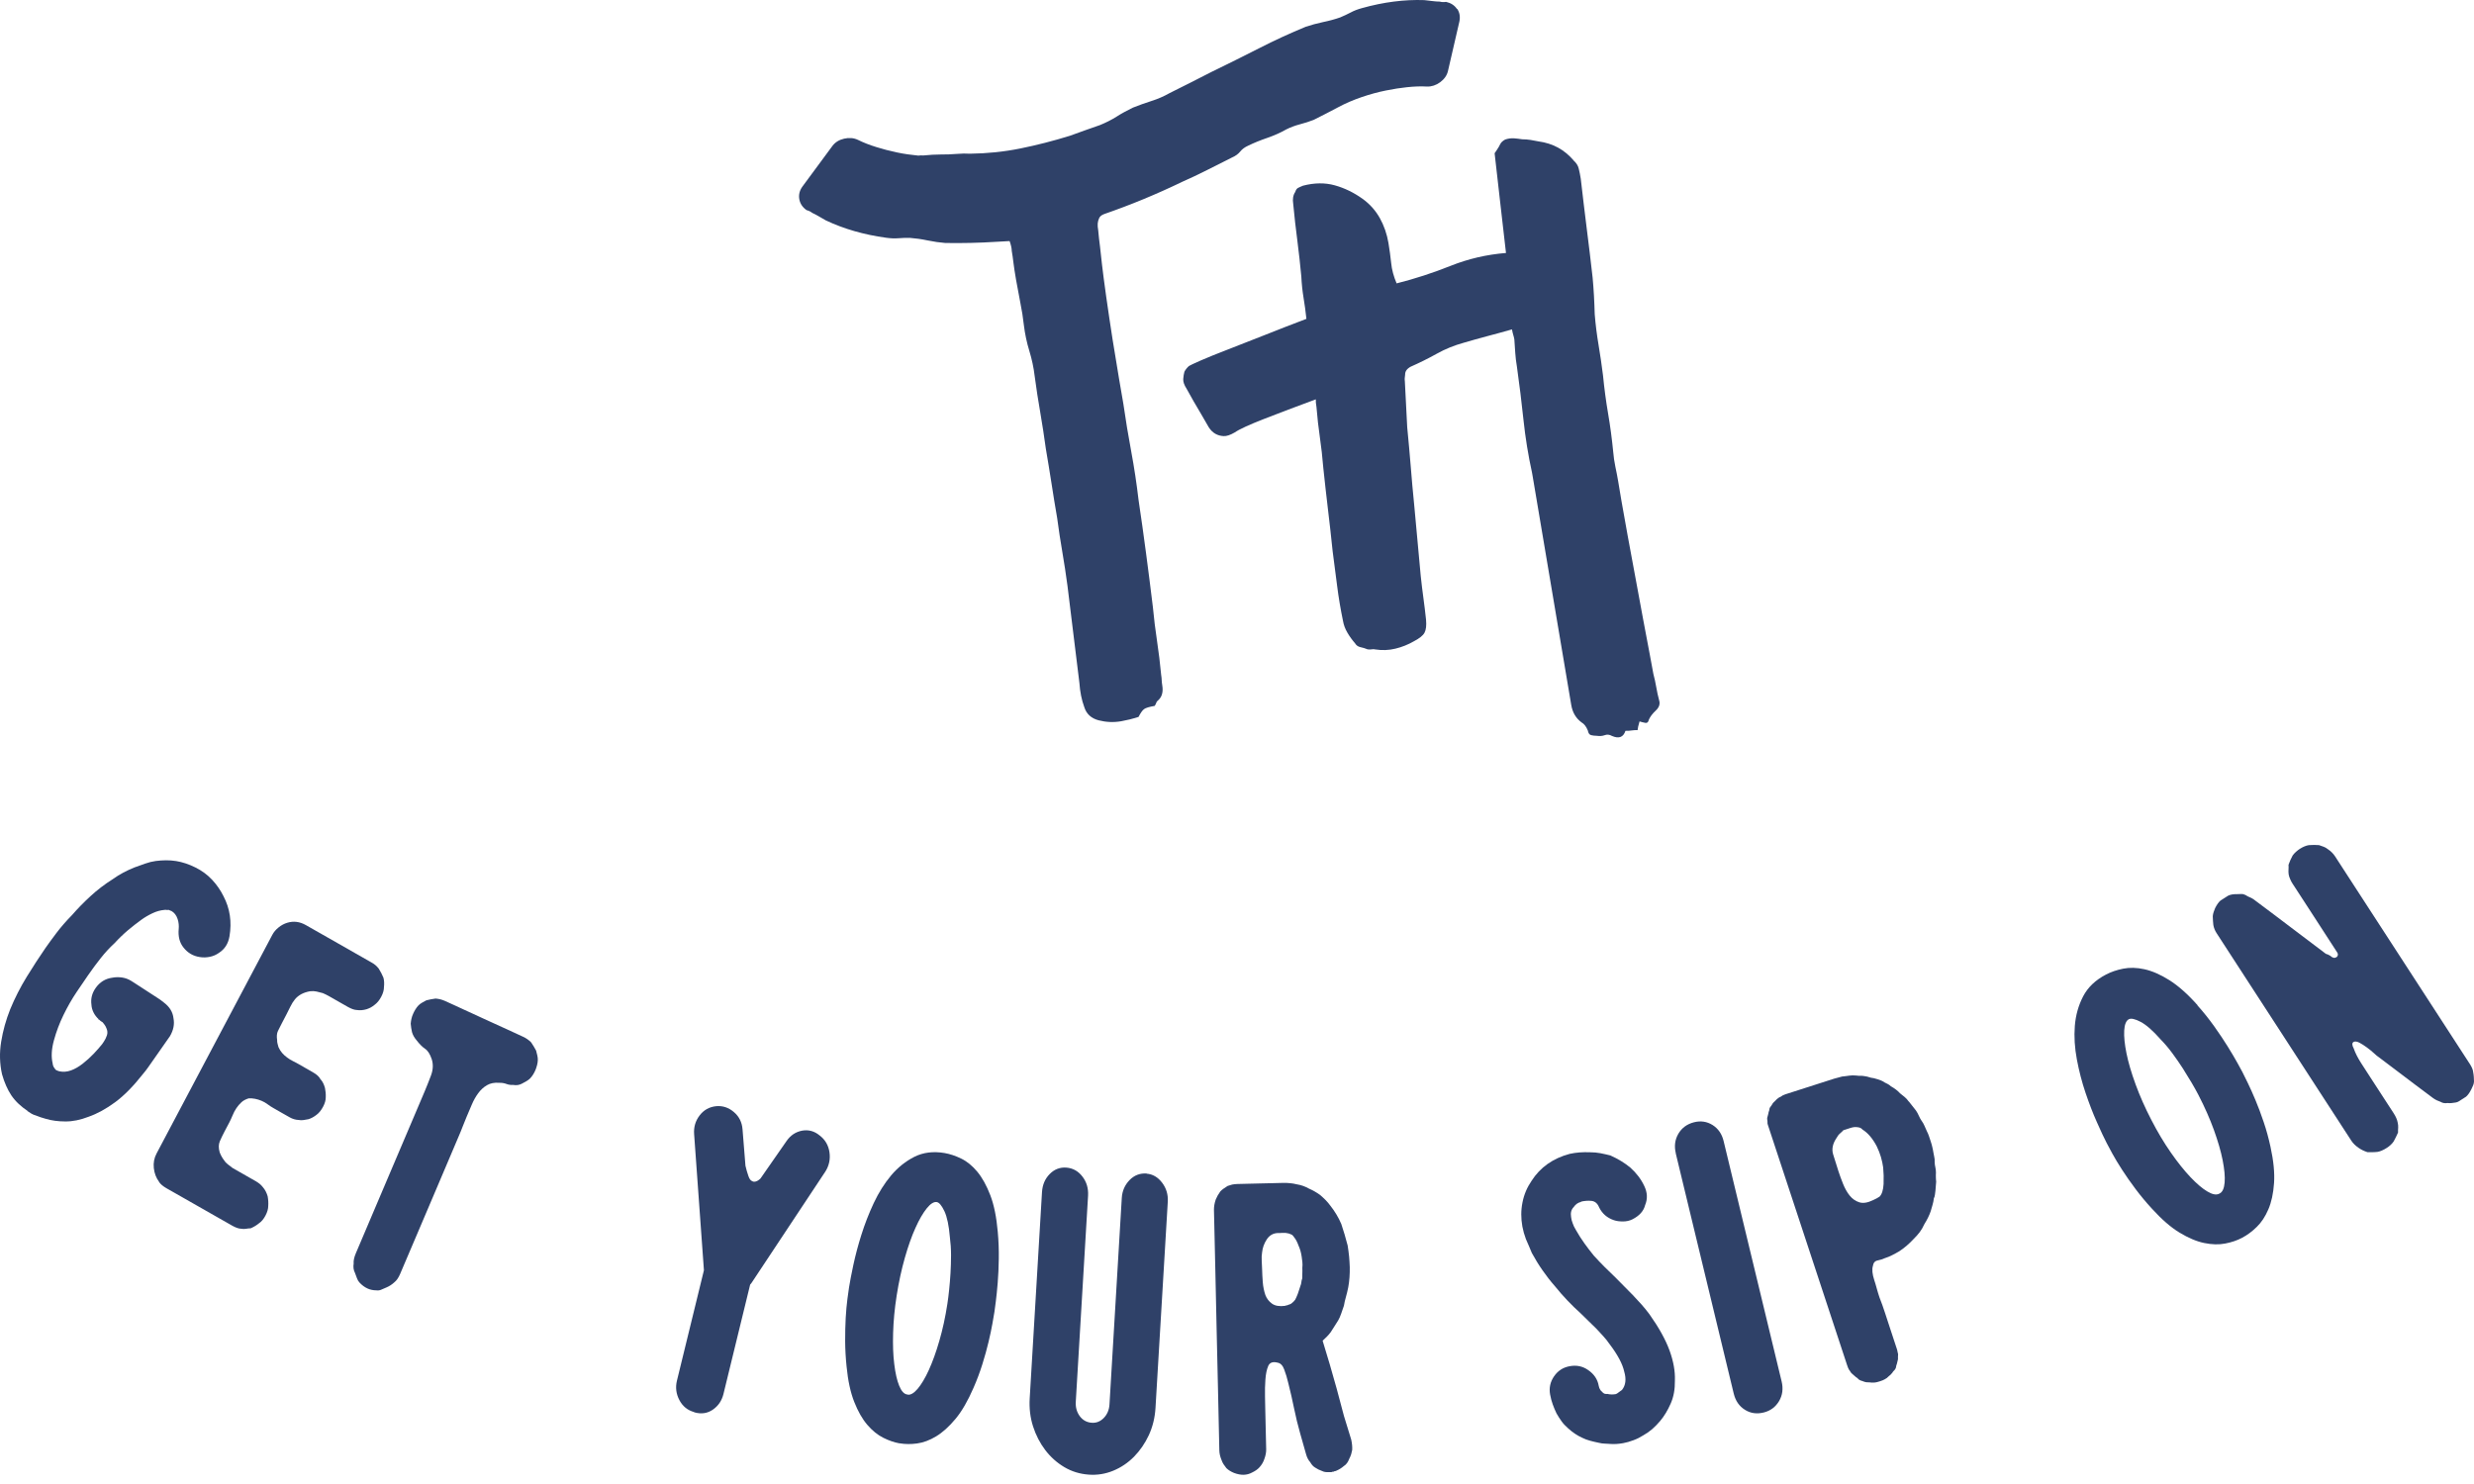 <svg xmlns="http://www.w3.org/2000/svg" xmlns:xlink="http://www.w3.org/1999/xlink" width="200px" height="120px" viewBox="0 0 200 120"><title>Lockup</title><g id="Page-1" stroke="none" stroke-width="1" fill="none" fill-rule="evenodd"><g id="TEAS" transform="translate(-220, -506)" fill="#2F4168" fill-rule="nonzero"><g id="Lockup" transform="translate(220, 506)"><path d="M2.244,89.842 C1.992,89.679 1.752,89.487 1.518,89.273 C1.289,89.058 1.09,88.827 0.92,88.579 C0.604,88.105 0.352,87.529 0.165,86.869 C-0.028,86.012 -0.052,85.131 0.095,84.234 C0.241,83.337 0.487,82.457 0.832,81.594 C1.207,80.691 1.646,79.828 2.162,78.987 C2.677,78.152 3.181,77.374 3.672,76.663 C3.907,76.324 4.205,75.918 4.562,75.444 C4.92,74.97 5.347,74.479 5.833,73.983 C6.272,73.475 6.764,72.973 7.309,72.471 C7.853,71.969 8.456,71.506 9.118,71.089 C9.399,70.891 9.68,70.711 9.973,70.558 C10.26,70.406 10.564,70.265 10.875,70.141 C11.173,70.033 11.466,69.932 11.747,69.83 C12.028,69.729 12.309,69.661 12.591,69.622 C12.872,69.588 13.147,69.565 13.416,69.565 C13.686,69.565 13.961,69.582 14.242,69.627 C14.751,69.712 15.267,69.881 15.788,70.141 C16.315,70.4 16.766,70.733 17.146,71.139 C17.527,71.546 17.831,71.991 18.066,72.465 C18.587,73.458 18.751,74.536 18.552,75.715 C18.452,76.302 18.171,76.747 17.708,77.046 C17.486,77.204 17.246,77.312 16.976,77.368 C16.707,77.424 16.438,77.436 16.157,77.391 C15.618,77.312 15.179,77.058 14.833,76.618 C14.517,76.223 14.388,75.721 14.447,75.106 C14.458,75.004 14.458,74.886 14.447,74.739 C14.435,74.598 14.406,74.457 14.359,74.316 C14.259,74.011 14.09,73.791 13.844,73.656 C13.791,73.65 13.744,73.633 13.709,73.605 C13.668,73.582 13.633,73.571 13.604,73.577 C13.539,73.588 13.486,73.588 13.451,73.577 C13.416,73.565 13.363,73.571 13.299,73.577 C12.965,73.605 12.643,73.695 12.327,73.847 C12.011,73.994 11.712,74.169 11.431,74.372 C11.091,74.615 10.734,74.897 10.36,75.207 C9.985,75.523 9.616,75.879 9.259,76.268 C8.86,76.635 8.486,77.041 8.14,77.481 C7.789,77.921 7.449,78.384 7.11,78.874 C6.916,79.157 6.618,79.597 6.214,80.189 C5.81,80.787 5.453,81.413 5.13,82.079 C4.808,82.739 4.551,83.422 4.358,84.127 C4.164,84.832 4.129,85.453 4.258,86 C4.27,86.141 4.322,86.271 4.41,86.384 C4.463,86.469 4.516,86.525 4.568,86.548 C4.621,86.57 4.697,86.598 4.785,86.626 C5.101,86.694 5.423,86.672 5.745,86.553 C6.067,86.435 6.389,86.248 6.706,85.995 C7.01,85.758 7.297,85.498 7.561,85.222 C7.824,84.945 8.058,84.68 8.257,84.432 L8.392,84.234 C8.497,84.082 8.579,83.913 8.644,83.721 C8.708,83.529 8.691,83.337 8.603,83.145 C8.562,83.038 8.515,82.948 8.456,82.869 C8.398,82.79 8.345,82.722 8.298,82.666 L8.181,82.592 C8.105,82.542 8.052,82.497 8.023,82.451 C8.011,82.468 7.994,82.474 7.976,82.463 L7.947,82.446 C7.947,82.446 7.976,82.423 7.994,82.435 C7.806,82.26 7.66,82.073 7.561,81.87 C7.461,81.667 7.402,81.458 7.391,81.233 C7.326,80.759 7.438,80.313 7.725,79.901 C8.064,79.416 8.515,79.134 9.071,79.061 C9.329,79.01 9.598,79.004 9.868,79.044 C10.137,79.083 10.389,79.179 10.623,79.326 L10.682,79.365 L10.711,79.382 L11.062,79.608 L11.443,79.856 L12.374,80.46 C12.532,80.561 12.678,80.657 12.825,80.753 C12.971,80.849 13.112,80.956 13.258,81.075 C13.721,81.425 13.972,81.848 14.025,82.344 C14.119,82.813 14.025,83.298 13.738,83.789 L13.422,84.24 L13.106,84.691 L12.38,85.729 C12.251,85.916 12.116,86.107 11.976,86.305 C11.841,86.502 11.7,86.677 11.566,86.835 C10.787,87.828 10.037,88.59 9.311,89.126 C8.585,89.662 7.865,90.057 7.157,90.305 C6.501,90.559 5.874,90.689 5.283,90.683 C4.691,90.683 4.164,90.61 3.696,90.469 C3.409,90.39 3.145,90.305 2.905,90.203 C2.765,90.164 2.636,90.113 2.531,90.046 C2.425,89.978 2.314,89.904 2.197,89.831 L2.244,89.842 Z" id="Path"></path><path d="M12.859,95.563 C12.619,95.245 12.48,94.874 12.435,94.452 C12.39,94.03 12.463,93.636 12.658,93.272 L15.039,88.77 L17.341,84.419 L19.694,79.975 L22.013,75.595 C22.13,75.37 22.297,75.173 22.52,74.994 C22.743,74.814 22.972,74.693 23.217,74.618 C23.73,74.461 24.232,74.525 24.722,74.803 L26.044,75.555 L27.365,76.307 L28.714,77.077 L30.035,77.829 C30.175,77.904 30.286,77.985 30.37,78.06 C30.454,78.136 30.537,78.222 30.615,78.321 C30.766,78.564 30.894,78.807 30.994,79.05 C31.056,79.27 31.072,79.53 31.039,79.825 C31.039,80.062 30.966,80.323 30.816,80.606 C30.665,80.89 30.487,81.104 30.281,81.254 C30.186,81.335 30.086,81.399 29.98,81.462 C29.874,81.52 29.757,81.567 29.64,81.607 C29.366,81.688 29.104,81.711 28.842,81.671 C28.642,81.665 28.408,81.578 28.134,81.428 L27.605,81.127 L27.047,80.809 C26.891,80.722 26.735,80.629 26.579,80.542 C26.423,80.456 26.261,80.375 26.094,80.305 C25.916,80.259 25.748,80.213 25.592,80.178 C25.436,80.143 25.258,80.132 25.068,80.155 C24.533,80.247 24.126,80.467 23.847,80.803 C23.702,80.982 23.58,81.179 23.479,81.387 C23.379,81.596 23.267,81.821 23.139,82.064 L22.788,82.735 C22.671,82.961 22.565,83.169 22.47,83.366 C22.375,83.563 22.359,83.812 22.403,84.101 C22.403,84.205 22.409,84.303 22.437,84.396 C22.465,84.488 22.487,84.587 22.515,84.679 C22.598,84.859 22.693,85.015 22.805,85.142 C22.916,85.27 23.05,85.397 23.217,85.518 C23.362,85.628 23.518,85.721 23.68,85.802 C23.842,85.883 24.003,85.964 24.159,86.056 L24.745,86.392 L25.33,86.728 C25.603,86.884 25.793,87.057 25.893,87.248 C25.988,87.358 26.066,87.462 26.122,87.578 C26.178,87.688 26.228,87.821 26.272,87.977 C26.322,88.22 26.345,88.469 26.334,88.724 C26.334,88.961 26.267,89.21 26.127,89.476 C25.966,89.783 25.782,90.008 25.581,90.153 C25.364,90.321 25.152,90.436 24.94,90.5 C24.8,90.523 24.667,90.546 24.538,90.57 C24.41,90.593 24.282,90.587 24.143,90.564 C23.892,90.552 23.652,90.483 23.418,90.35 L22.743,89.968 L22.097,89.597 C21.941,89.511 21.784,89.407 21.628,89.291 C21.472,89.175 21.311,89.083 21.143,89.013 C20.786,88.863 20.441,88.799 20.101,88.816 C19.861,88.892 19.66,88.996 19.515,89.135 C19.365,89.273 19.231,89.43 19.114,89.603 C18.986,89.794 18.88,89.991 18.802,90.193 C18.718,90.396 18.629,90.593 18.534,90.772 L18.149,91.501 C18.01,91.767 17.887,92.022 17.776,92.276 C17.664,92.531 17.659,92.832 17.759,93.179 C17.815,93.318 17.865,93.434 17.921,93.526 C17.971,93.624 18.038,93.717 18.11,93.815 C18.177,93.931 18.278,94.041 18.412,94.145 C18.545,94.249 18.679,94.348 18.802,94.446 L19.655,94.932 L20.151,95.216 L20.681,95.516 C20.814,95.597 20.926,95.673 21.015,95.748 C21.104,95.823 21.182,95.91 21.26,96.008 C21.433,96.211 21.556,96.454 21.639,96.737 C21.69,97.027 21.701,97.287 21.684,97.513 C21.684,97.75 21.612,98.01 21.461,98.294 C21.311,98.577 21.138,98.786 20.943,98.913 C20.759,99.069 20.53,99.208 20.268,99.324 C20.14,99.324 20.012,99.341 19.883,99.364 C19.755,99.387 19.627,99.382 19.487,99.358 C19.287,99.353 19.053,99.266 18.779,99.115 L17.458,98.363 L16.109,97.594 L14.788,96.841 L13.466,96.089 C13.193,95.933 12.987,95.765 12.859,95.58 L12.859,95.563 Z" id="Path"></path><path d="M42.647,84.044 C42.757,84.118 42.856,84.204 42.938,84.289 C43.087,84.506 43.219,84.729 43.34,84.957 C43.373,85.1 43.406,85.231 43.439,85.356 C43.466,85.482 43.483,85.607 43.477,85.727 C43.477,85.853 43.45,85.984 43.417,86.127 C43.378,86.269 43.34,86.395 43.296,86.503 C43.235,86.652 43.164,86.783 43.092,86.897 C43.021,87.011 42.938,87.114 42.856,87.2 C42.768,87.285 42.675,87.359 42.565,87.422 C42.455,87.485 42.334,87.548 42.213,87.616 C41.993,87.742 41.746,87.776 41.482,87.73 C41.284,87.742 41.102,87.713 40.937,87.65 C40.772,87.588 40.58,87.553 40.366,87.559 C39.97,87.525 39.634,87.593 39.365,87.753 C39.09,87.913 38.854,88.13 38.656,88.404 C38.458,88.672 38.288,88.974 38.145,89.311 C38.002,89.648 37.864,89.967 37.732,90.281 C37.628,90.532 37.518,90.795 37.413,91.069 C37.309,91.343 37.194,91.628 37.067,91.919 L35.484,95.645 L33.884,99.406 L32.35,103.007 C32.218,103.321 32.059,103.549 31.878,103.692 C31.68,103.874 31.465,104.011 31.234,104.108 C31.086,104.165 30.954,104.222 30.838,104.279 C30.718,104.337 30.586,104.359 30.448,104.342 C30.162,104.342 29.92,104.285 29.717,104.194 C29.475,104.085 29.255,103.92 29.057,103.703 C28.975,103.618 28.909,103.503 28.859,103.366 C28.81,103.229 28.755,103.087 28.7,102.938 C28.579,102.71 28.546,102.453 28.59,102.179 C28.568,101.945 28.629,101.672 28.76,101.358 L30.316,97.694 L31.927,93.905 L33.527,90.144 L34.324,88.267 C34.483,87.89 34.654,87.462 34.835,86.983 C35.017,86.503 35.033,86.058 34.901,85.647 C34.764,85.236 34.582,84.951 34.357,84.803 C34.131,84.649 33.906,84.42 33.675,84.118 C33.499,83.913 33.373,83.696 33.307,83.462 C33.279,83.353 33.257,83.233 33.241,83.114 C33.219,82.994 33.208,82.88 33.202,82.777 C33.213,82.634 33.235,82.497 33.263,82.377 C33.29,82.252 33.334,82.115 33.4,81.972 C33.444,81.87 33.505,81.75 33.582,81.624 C33.659,81.499 33.741,81.39 33.824,81.305 C33.906,81.219 34.005,81.145 34.115,81.082 C34.225,81.019 34.34,80.956 34.467,80.888 C34.709,80.825 34.956,80.78 35.214,80.745 C35.352,80.757 35.484,80.78 35.599,80.808 C35.72,80.837 35.841,80.882 35.962,80.934 L36.715,81.276 L37.468,81.624 L38.255,81.984 L39.008,82.332 L39.821,82.703 L40.635,83.074 L41.482,83.462 L42.295,83.838 C42.416,83.895 42.532,83.958 42.642,84.038 L42.647,84.044 Z" id="Path"></path><path d="M56.114,114.184 C55.581,114.038 55.186,113.715 54.922,113.215 C54.658,112.716 54.592,112.194 54.724,111.647 L56.906,102.715 L56.114,91.716 C56.07,91.146 56.219,90.641 56.554,90.201 C56.889,89.76 57.334,89.508 57.895,89.449 C58.428,89.402 58.906,89.561 59.329,89.925 C59.752,90.283 59.983,90.753 60.027,91.322 L60.263,94.265 C60.329,94.552 60.406,94.822 60.494,95.075 C60.576,95.327 60.686,95.474 60.812,95.51 C60.851,95.545 60.9,95.557 60.972,95.557 C61.131,95.557 61.301,95.468 61.477,95.298 L63.576,92.28 C63.895,91.81 64.318,91.528 64.84,91.428 C65.362,91.334 65.84,91.463 66.274,91.827 C66.714,92.168 66.972,92.614 67.054,93.172 C67.137,93.73 67.027,94.247 66.73,94.723 L60.741,103.761 L60.642,103.878 L58.488,112.71 C58.356,113.256 58.071,113.679 57.631,113.985 C57.191,114.29 56.697,114.361 56.147,114.208 L56.114,114.196 L56.114,114.184 Z" id="Path"></path><path d="M80.661,99.624 C80.727,100.351 80.754,101.067 80.743,101.778 C80.732,102.488 80.705,103.141 80.655,103.732 C80.606,104.323 80.557,104.829 80.502,105.244 C80.447,105.659 80.409,105.937 80.392,106.074 C80.359,106.278 80.304,106.596 80.228,107.028 C80.151,107.466 80.047,107.96 79.915,108.511 C79.783,109.068 79.619,109.665 79.416,110.313 C79.213,110.96 78.977,111.591 78.703,112.216 C78.248,113.267 77.765,114.108 77.245,114.734 C76.724,115.359 76.203,115.83 75.676,116.148 C75.15,116.467 74.634,116.654 74.135,116.722 C73.636,116.791 73.17,116.785 72.737,116.711 L72.704,116.711 C72.293,116.637 71.86,116.489 71.405,116.262 C70.95,116.035 70.522,115.688 70.116,115.217 C69.71,114.745 69.359,114.126 69.058,113.364 C68.756,112.603 68.548,111.642 68.438,110.5 C68.367,109.818 68.328,109.142 68.323,108.46 C68.323,107.778 68.334,107.147 68.367,106.568 C68.4,105.988 68.449,105.483 68.504,105.051 C68.559,104.624 68.603,104.306 68.636,104.107 C68.707,103.658 68.822,103.05 68.986,102.283 C69.151,101.516 69.365,100.704 69.634,99.851 C69.902,98.999 70.231,98.147 70.632,97.288 C71.032,96.436 71.503,95.686 72.046,95.038 C72.589,94.396 73.22,93.896 73.927,93.538 C74.634,93.186 75.446,93.083 76.356,93.237 C76.789,93.311 77.239,93.459 77.705,93.686 C78.171,93.913 78.604,94.265 79.005,94.748 C79.405,95.231 79.756,95.862 80.058,96.652 C80.359,97.436 80.557,98.431 80.661,99.618 L80.661,99.624 Z M73.379,112.773 C73.615,112.813 73.883,112.654 74.185,112.301 C74.481,111.949 74.788,111.443 75.09,110.779 C75.391,110.114 75.676,109.33 75.939,108.415 C76.203,107.505 76.422,106.511 76.587,105.431 C76.641,105.096 76.685,104.715 76.729,104.301 C76.773,103.886 76.811,103.431 76.839,102.954 C76.866,102.477 76.883,101.988 76.883,101.493 C76.883,100.999 76.85,100.516 76.789,100.044 C76.713,99.113 76.565,98.414 76.351,97.948 C76.131,97.487 75.929,97.237 75.731,97.203 C75.495,97.163 75.221,97.334 74.92,97.709 C74.618,98.084 74.311,98.607 74.009,99.283 C73.702,99.959 73.417,100.766 73.148,101.709 C72.88,102.653 72.66,103.664 72.49,104.744 C72.32,105.823 72.227,106.835 72.2,107.79 C72.172,108.739 72.2,109.58 72.293,110.307 C72.381,111.034 72.512,111.614 72.688,112.046 C72.863,112.478 73.072,112.716 73.313,112.756 L73.379,112.767 L73.379,112.773 Z" id="Shape"></path><path d="M92.685,94.905 C93.187,94.94 93.605,95.188 93.946,95.635 C94.286,96.083 94.437,96.596 94.406,97.155 L93.412,113.839 C93.365,114.64 93.182,115.377 92.873,116.048 C92.559,116.72 92.156,117.303 91.67,117.798 C91.178,118.293 90.618,118.67 89.985,118.929 C89.352,119.188 88.688,119.294 88.003,119.241 C87.291,119.188 86.637,118.988 86.041,118.635 C85.444,118.281 84.932,117.822 84.503,117.262 C84.074,116.696 83.744,116.06 83.514,115.347 C83.284,114.634 83.195,113.874 83.242,113.079 L84.236,96.395 C84.273,95.806 84.477,95.323 84.859,94.934 C85.235,94.551 85.69,94.375 86.208,94.416 C86.731,94.457 87.16,94.693 87.5,95.135 C87.84,95.57 87.992,96.089 87.961,96.672 L86.967,113.356 C86.941,113.804 87.05,114.187 87.291,114.517 C87.532,114.841 87.856,115.017 88.248,115.047 C88.625,115.076 88.95,114.947 89.232,114.658 C89.509,114.375 89.666,114.004 89.692,113.556 L90.686,96.872 C90.718,96.307 90.927,95.83 91.309,95.429 C91.691,95.034 92.151,94.858 92.695,94.893 L92.685,94.905 Z" id="Path"></path><path d="M108.16,106.802 C108.059,106.965 107.958,107.117 107.868,107.263 C107.777,107.409 107.676,107.566 107.575,107.723 C107.469,107.863 107.363,107.987 107.251,108.099 C107.135,108.217 107.028,108.318 106.922,108.413 L107.506,110.35 L108.059,112.293 L108.648,114.505 L109.233,116.408 C109.302,116.723 109.328,117.003 109.312,117.25 C109.291,117.363 109.264,117.481 109.227,117.604 C109.185,117.728 109.137,117.845 109.073,117.963 C108.972,118.238 108.829,118.429 108.638,118.547 C108.452,118.71 108.239,118.839 108.011,118.935 C107.968,118.957 107.915,118.968 107.852,118.974 C107.83,118.996 107.809,119.008 107.788,119.008 L107.756,119.008 C107.713,119.008 107.687,119.013 107.676,119.024 C107.666,119.036 107.639,119.041 107.597,119.041 L107.437,119.041 C107.204,119.053 107.023,119.024 106.896,118.957 C106.662,118.873 106.465,118.777 106.317,118.671 C106.168,118.587 106.035,118.441 105.923,118.244 C105.769,118.07 105.658,117.857 105.589,117.61 L105.105,115.903 C104.92,115.257 104.755,114.578 104.612,113.876 C104.468,113.174 104.314,112.495 104.149,111.849 C104.054,111.451 103.948,111.08 103.82,110.749 C103.698,110.412 103.517,110.227 103.284,110.188 C102.901,110.087 102.646,110.176 102.524,110.457 C102.402,110.743 102.328,111.108 102.296,111.557 C102.264,112.007 102.253,112.456 102.264,112.905 C102.274,113.354 102.28,113.702 102.285,113.949 L102.322,115.566 L102.359,117.183 C102.365,117.43 102.317,117.688 102.216,117.963 C102.136,118.216 102.004,118.441 101.818,118.648 C101.674,118.811 101.472,118.951 101.223,119.069 C101.01,119.187 100.782,119.249 100.527,119.255 C100.293,119.255 100.038,119.21 99.757,119.103 C99.496,118.996 99.295,118.867 99.141,118.716 C99.05,118.603 98.976,118.502 98.912,118.401 C98.848,118.3 98.79,118.188 98.747,118.053 C98.636,117.789 98.578,117.531 98.572,117.284 L98.466,112.433 L98.354,107.549 L98.248,102.698 L98.137,97.814 C98.137,97.567 98.179,97.297 98.28,97 C98.36,96.797 98.482,96.579 98.647,96.348 C98.732,96.259 98.822,96.174 98.928,96.107 C99.034,96.04 99.135,95.967 99.241,95.899 C99.369,95.854 99.491,95.815 99.608,95.787 C99.725,95.764 99.858,95.748 100.006,95.742 L100.899,95.72 L101.855,95.697 L102.811,95.675 L103.735,95.652 C103.926,95.652 104.112,95.652 104.293,95.675 C104.473,95.691 104.649,95.72 104.819,95.764 C105.18,95.821 105.514,95.939 105.817,96.113 C106.115,96.242 106.417,96.41 106.72,96.629 C106.874,96.758 107.012,96.893 107.145,97.022 C107.278,97.151 107.405,97.308 107.538,97.482 C107.713,97.701 107.878,97.943 108.032,98.195 C108.186,98.448 108.319,98.712 108.431,98.976 C108.611,99.509 108.786,100.093 108.946,100.716 C108.994,101.031 109.036,101.328 109.063,101.609 C109.089,101.89 109.105,102.176 109.116,102.468 C109.126,103.029 109.089,103.568 108.994,104.09 C108.935,104.382 108.871,104.652 108.802,104.888 C108.733,105.123 108.68,105.359 108.643,105.584 C108.563,105.808 108.489,106.027 108.42,106.23 C108.351,106.432 108.266,106.628 108.16,106.808 L108.16,106.802 Z M105.275,103.366 C105.275,103.231 105.275,103.102 105.281,102.979 C105.286,102.855 105.291,102.704 105.281,102.524 C105.297,102.367 105.302,102.215 105.286,102.069 C105.27,101.923 105.254,101.772 105.228,101.615 C105.18,101.278 105.095,100.991 104.983,100.744 C104.872,100.436 104.75,100.2 104.617,100.048 C104.596,100.003 104.542,99.936 104.452,99.852 C104.41,99.829 104.383,99.818 104.372,99.818 C104.362,99.818 104.335,99.807 104.293,99.784 C104.208,99.745 104.133,99.723 104.07,99.723 C104.006,99.7 103.921,99.694 103.815,99.694 L103.655,99.694 C103.655,99.694 103.464,99.706 103.464,99.706 L103.305,99.706 C102.922,99.717 102.625,99.891 102.407,100.222 C102.189,100.553 102.067,100.902 102.03,101.261 C101.993,101.485 101.982,101.71 101.998,101.935 C102.014,102.159 102.025,102.395 102.03,102.642 C102.035,102.956 102.057,103.299 102.083,103.669 C102.11,104.04 102.184,104.394 102.296,104.725 C102.407,105.011 102.588,105.247 102.837,105.421 C103.087,105.595 103.432,105.651 103.879,105.595 C103.921,105.573 103.963,105.561 104.006,105.556 C104.048,105.556 104.091,105.545 104.133,105.516 C104.282,105.472 104.367,105.432 104.388,105.41 C104.516,105.32 104.617,105.213 104.702,105.101 C104.766,104.989 104.835,104.826 104.914,104.624 C104.957,104.512 104.989,104.405 105.021,104.304 C105.052,104.203 105.084,104.096 105.127,103.978 C105.169,103.888 105.19,103.793 105.201,103.692 C105.212,103.591 105.233,103.484 105.275,103.372 L105.275,103.366 Z" id="Shape"></path><path d="M127.82,97.19 C127.578,97.236 127.375,97.377 127.211,97.615 C127.02,97.813 126.952,98.079 127.008,98.413 C127.031,98.527 127.042,98.606 127.053,98.663 C127.065,98.719 127.093,98.798 127.132,98.906 C127.189,99.082 127.279,99.274 127.408,99.478 C127.611,99.835 127.831,100.186 128.079,100.531 C128.327,100.877 128.581,101.211 128.846,101.533 C129.133,101.85 129.421,102.151 129.714,102.445 C130.007,102.739 130.305,103.028 130.61,103.317 C130.835,103.555 131.066,103.787 131.303,104.019 C131.54,104.251 131.771,104.489 131.996,104.721 C132.222,104.959 132.447,105.202 132.678,105.457 C132.909,105.718 133.129,105.984 133.338,106.267 C134.104,107.348 134.645,108.322 134.966,109.2 C135.282,110.072 135.428,110.882 135.4,111.623 C135.412,112.337 135.299,112.965 135.051,113.515 C134.809,114.064 134.521,114.534 134.2,114.913 C133.991,115.157 133.777,115.377 133.563,115.564 C133.343,115.751 133.112,115.915 132.858,116.057 C132.611,116.215 132.346,116.351 132.053,116.459 C131.765,116.572 131.483,116.646 131.218,116.697 C130.863,116.759 130.548,116.782 130.266,116.765 C130.08,116.753 129.905,116.742 129.747,116.736 C129.584,116.736 129.421,116.708 129.251,116.668 C129.015,116.618 128.778,116.567 128.553,116.504 C128.322,116.442 128.107,116.363 127.904,116.261 C127.504,116.08 127.127,115.825 126.772,115.502 C126.552,115.31 126.377,115.123 126.236,114.925 C126.095,114.726 125.96,114.522 125.83,114.29 C125.718,114.058 125.616,113.815 125.526,113.566 C125.436,113.316 125.363,113.05 125.312,112.762 C125.216,112.229 125.323,111.737 125.633,111.289 C125.943,110.842 126.36,110.57 126.896,110.474 C127.448,110.372 127.95,110.474 128.395,110.791 C128.868,111.119 129.15,111.538 129.24,112.054 C129.263,112.19 129.308,112.297 129.364,112.377 C129.398,112.439 129.443,112.49 129.494,112.524 C129.556,112.603 129.623,112.66 129.697,112.694 C129.793,112.722 129.877,112.728 129.945,112.716 C130.159,112.767 130.39,112.773 130.632,112.728 C130.717,112.688 130.796,112.643 130.863,112.58 C130.931,112.524 131.021,112.461 131.123,112.393 C131.421,112.02 131.483,111.522 131.303,110.91 C131.168,110.293 130.773,109.545 130.108,108.673 C129.95,108.447 129.793,108.243 129.618,108.056 C129.449,107.869 129.263,107.666 129.06,107.45 C128.84,107.235 128.631,107.037 128.434,106.839 C128.237,106.646 128.028,106.442 127.809,106.227 C127.425,105.882 127.059,105.525 126.704,105.152 C126.349,104.778 126.011,104.393 125.69,103.991 C125.34,103.594 125.013,103.175 124.709,102.734 C124.399,102.298 124.111,101.822 123.835,101.318 C123.756,101.126 123.672,100.933 123.593,100.741 C123.514,100.548 123.435,100.367 123.356,100.197 C123.227,99.852 123.131,99.512 123.069,99.178 C122.95,98.51 122.95,97.859 123.08,97.224 C123.204,96.59 123.452,96.013 123.813,95.486 C124.512,94.393 125.537,93.669 126.89,93.306 C127.397,93.193 127.95,93.148 128.553,93.176 C128.829,93.176 129.099,93.199 129.375,93.25 C129.646,93.306 129.916,93.363 130.181,93.431 C130.801,93.708 131.342,94.037 131.799,94.416 C132.289,94.858 132.667,95.35 132.926,95.905 C133.18,96.432 133.202,96.947 132.994,97.445 C132.875,97.927 132.532,98.312 131.962,98.6 C131.731,98.714 131.478,98.77 131.202,98.77 C130.925,98.77 130.683,98.742 130.458,98.663 C129.922,98.481 129.528,98.142 129.274,97.632 C129.144,97.309 128.936,97.134 128.648,97.105 C128.355,97.077 128.068,97.105 127.786,97.173 L127.82,97.19 Z" id="Path"></path><path d="M135.474,93.26 C135.335,92.679 135.402,92.155 135.681,91.677 C135.959,91.205 136.378,90.895 136.941,90.751 C137.482,90.612 137.984,90.687 138.441,90.969 C138.898,91.257 139.199,91.689 139.339,92.27 L144.029,111.709 C144.168,112.29 144.101,112.82 143.823,113.292 C143.544,113.764 143.137,114.075 142.596,114.213 C142.032,114.357 141.519,114.288 141.062,114 C140.599,113.712 140.304,113.281 140.159,112.699 L135.469,93.26 L135.474,93.26 Z" id="Path"></path><path d="M154.311,89.068 C154.4,89.184 154.494,89.312 154.6,89.434 C154.706,89.562 154.8,89.685 154.889,89.801 C154.983,89.941 155.06,90.08 155.119,90.22 C155.178,90.359 155.254,90.499 155.349,90.639 C155.437,90.755 155.514,90.889 155.573,91.029 C155.632,91.168 155.702,91.325 155.779,91.494 C155.838,91.599 155.891,91.727 155.944,91.884 C155.997,92.041 156.044,92.181 156.086,92.314 C156.139,92.471 156.18,92.617 156.209,92.751 C156.245,92.885 156.268,93.024 156.292,93.164 C156.315,93.303 156.339,93.437 156.368,93.559 C156.398,93.687 156.41,93.81 156.398,93.938 C156.404,94.106 156.422,94.258 156.457,94.397 C156.486,94.531 156.504,94.677 156.504,94.822 C156.498,94.95 156.492,95.072 156.498,95.194 C156.498,95.317 156.51,95.433 156.522,95.555 C156.516,95.677 156.504,95.799 156.492,95.916 C156.48,96.032 156.469,96.149 156.463,96.277 C156.445,96.381 156.433,96.486 156.422,96.602 C156.41,96.719 156.38,96.818 156.333,96.905 C156.315,97.079 156.28,97.26 156.227,97.434 C156.174,97.609 156.121,97.778 156.08,97.941 C155.968,98.272 155.797,98.621 155.567,98.988 C155.467,99.215 155.343,99.424 155.201,99.622 C155.054,99.814 154.889,100.006 154.7,100.186 C154.352,100.565 153.969,100.896 153.539,101.181 C153.35,101.292 153.162,101.397 152.973,101.49 C152.784,101.589 152.584,101.67 152.383,101.734 C152.189,101.821 151.988,101.885 151.776,101.926 C151.57,101.967 151.44,102.118 151.405,102.374 C151.322,102.647 151.358,103.026 151.517,103.514 C151.588,103.735 151.658,103.957 151.717,104.183 C151.776,104.41 151.853,104.643 151.929,104.887 C152.1,105.324 152.254,105.749 152.389,106.173 C152.525,106.592 152.666,107.023 152.814,107.471 L153.35,109.1 C153.374,109.164 153.386,109.234 153.397,109.303 C153.409,109.373 153.427,109.443 153.445,109.507 C153.439,109.559 153.433,109.623 153.433,109.693 C153.433,109.769 153.433,109.839 153.433,109.914 C153.409,109.996 153.391,110.06 153.386,110.112 C153.38,110.165 153.362,110.229 153.338,110.31 C153.309,110.368 153.291,110.432 153.285,110.49 C153.285,110.554 153.262,110.613 153.232,110.671 C153.203,110.729 153.162,110.787 153.103,110.839 C153.05,110.892 153.002,110.95 152.973,111.008 C152.867,111.142 152.772,111.229 152.69,111.282 C152.602,111.386 152.49,111.468 152.366,111.532 C152.283,111.584 152.153,111.637 151.971,111.695 C151.794,111.753 151.652,111.788 151.558,111.794 C151.364,111.805 151.228,111.805 151.145,111.782 C151.069,111.782 151.004,111.782 150.939,111.776 C150.874,111.776 150.804,111.759 150.721,111.735 C150.662,111.706 150.597,111.683 150.532,111.666 C150.467,111.648 150.403,111.631 150.344,111.596 C150.285,111.567 150.232,111.526 150.196,111.479 C150.155,111.433 150.108,111.392 150.043,111.363 C149.978,111.311 149.925,111.264 149.89,111.229 C149.854,111.194 149.801,111.148 149.737,111.095 C149.672,111.043 149.619,110.985 149.589,110.921 C149.554,110.857 149.518,110.81 149.483,110.77 C149.43,110.688 149.377,110.56 149.318,110.38 L142.981,91.157 C142.957,91.087 142.934,91.017 142.91,90.941 C142.886,90.866 142.875,90.802 142.886,90.749 C142.886,90.679 142.881,90.598 142.863,90.517 C142.851,90.435 142.857,90.365 142.886,90.307 C142.934,90.144 142.963,90.016 142.981,89.911 C143.01,89.853 143.028,89.789 143.034,89.731 C143.034,89.667 143.057,89.609 143.087,89.551 C143.193,89.417 143.27,89.306 143.311,89.219 C143.364,89.155 143.411,89.103 143.464,89.062 C143.511,89.021 143.564,88.969 143.617,88.905 C143.653,88.87 143.706,88.829 143.765,88.783 C143.824,88.742 143.889,88.707 143.953,88.684 C144.012,88.637 144.071,88.602 144.124,88.573 C144.177,88.544 144.248,88.515 144.337,88.486 L148.275,87.223 C148.387,87.189 148.493,87.159 148.599,87.136 C148.705,87.113 148.811,87.084 148.923,87.049 C149.023,87.043 149.112,87.031 149.194,87.02 C149.277,87.008 149.377,86.991 149.495,86.979 C149.66,86.95 149.854,86.95 150.09,86.973 C150.196,86.991 150.291,86.997 150.373,86.991 C150.462,86.991 150.556,86.991 150.656,87.008 C150.833,87.026 151.033,87.072 151.257,87.148 C151.381,87.154 151.558,87.2 151.782,87.27 C151.894,87.311 151.994,87.346 152.077,87.375 C152.165,87.41 152.254,87.462 152.348,87.526 C152.436,87.573 152.525,87.613 152.613,87.66 C152.702,87.706 152.784,87.765 152.861,87.84 C153.167,88.009 153.415,88.201 153.604,88.41 C153.739,88.515 153.863,88.614 153.981,88.713 C154.099,88.812 154.205,88.928 154.299,89.068 L154.311,89.068 Z M152.236,94.397 C152.201,94.141 152.142,93.862 152.059,93.571 C151.977,93.28 151.859,92.989 151.717,92.693 C151.387,92.064 151.004,91.61 150.562,91.337 C150.473,91.221 150.326,91.157 150.126,91.145 C149.966,91.122 149.79,91.145 149.589,91.209 L149.017,91.395 C148.964,91.459 148.882,91.541 148.764,91.639 C148.646,91.738 148.552,91.861 148.475,92.006 C148.157,92.471 148.062,92.919 148.192,93.344 C148.322,93.769 148.463,94.223 148.622,94.711 C148.723,95.02 148.846,95.363 148.994,95.73 C149.141,96.096 149.318,96.416 149.53,96.678 C149.742,96.94 149.996,97.12 150.302,97.219 C150.609,97.318 150.986,97.26 151.434,97.039 C151.629,96.951 151.8,96.864 151.941,96.765 C152.13,96.585 152.242,96.242 152.271,95.741 C152.289,95.27 152.277,94.822 152.236,94.391 L152.236,94.397 Z" id="Shape"></path><path d="M177.643,81.297 C178.133,81.842 178.583,82.411 178.998,82.99 C179.414,83.576 179.779,84.121 180.092,84.626 C180.406,85.137 180.668,85.573 180.873,85.946 C181.078,86.319 181.209,86.566 181.277,86.687 C181.374,86.87 181.516,87.163 181.71,87.565 C181.904,87.967 182.115,88.431 182.337,88.965 C182.559,89.493 182.781,90.085 182.998,90.733 C183.22,91.382 183.396,92.042 183.545,92.719 C183.795,93.856 183.892,94.837 183.835,95.669 C183.778,96.502 183.624,97.213 183.374,97.793 C183.123,98.378 182.81,98.855 182.434,99.216 C182.058,99.584 181.67,99.871 181.266,100.083 L181.237,100.1 C180.856,100.301 180.406,100.456 179.893,100.554 C179.38,100.657 178.816,100.64 178.195,100.514 C177.574,100.387 176.913,100.106 176.201,99.676 C175.489,99.245 174.749,98.602 173.968,97.741 C173.501,97.236 173.062,96.708 172.652,96.163 C172.242,95.618 171.877,95.095 171.558,94.602 C171.239,94.108 170.977,93.672 170.766,93.287 C170.556,92.903 170.402,92.621 170.311,92.438 C170.1,92.03 169.832,91.468 169.513,90.739 C169.188,90.016 168.886,89.224 168.596,88.368 C168.305,87.507 168.072,86.612 167.895,85.671 C167.719,84.729 167.662,83.828 167.73,82.962 C167.798,82.101 168.02,81.303 168.402,80.568 C168.784,79.833 169.399,79.248 170.248,78.806 C170.652,78.594 171.114,78.433 171.638,78.33 C172.162,78.226 172.732,78.238 173.358,78.376 C173.979,78.513 174.657,78.806 175.375,79.259 C176.093,79.713 176.856,80.384 177.654,81.286 L177.643,81.297 Z M179.448,96.502 C179.671,96.387 179.802,96.088 179.842,95.618 C179.881,95.147 179.824,94.544 179.682,93.821 C179.54,93.098 179.3,92.277 178.976,91.376 C178.651,90.475 178.235,89.534 177.728,88.552 C177.569,88.248 177.386,87.909 177.17,87.548 C176.953,87.18 176.714,86.796 176.458,86.388 C176.196,85.981 175.916,85.579 175.62,85.177 C175.324,84.775 175.011,84.402 174.674,84.058 C174.054,83.352 173.512,82.875 173.057,82.634 C172.601,82.393 172.282,82.324 172.099,82.416 C171.877,82.531 171.752,82.841 171.723,83.329 C171.695,83.823 171.758,84.437 171.906,85.171 C172.054,85.912 172.299,86.744 172.641,87.68 C172.982,88.615 173.404,89.568 173.911,90.549 C174.412,91.525 174.942,92.409 175.489,93.195 C176.036,93.982 176.566,94.642 177.073,95.181 C177.58,95.715 178.036,96.105 178.446,96.347 C178.85,96.588 179.164,96.645 179.392,96.53 L179.454,96.496 L179.448,96.502 Z" id="Shape"></path><path d="M185.931,68.634 C186.186,68.473 186.423,68.375 186.649,68.34 C186.938,68.317 187.216,68.317 187.476,68.34 C187.615,68.386 187.742,68.432 187.852,68.473 C187.962,68.513 188.072,68.576 188.188,68.669 C188.437,68.836 188.628,69.031 188.767,69.244 L191.498,73.454 L194.23,77.664 L196.962,81.874 L199.693,86.084 C199.757,86.182 199.809,86.286 199.855,86.395 C199.902,86.504 199.925,86.608 199.936,86.712 C199.959,86.833 199.977,86.954 199.983,87.069 C199.988,87.19 199.994,87.316 200,87.449 C199.994,87.564 199.971,87.668 199.931,87.76 C199.896,87.852 199.844,87.956 199.786,88.077 C199.641,88.365 199.497,88.566 199.352,88.687 L199.294,88.722 L199.207,88.779 L199.12,88.837 L199.062,88.871 C198.964,88.935 198.871,88.992 198.785,89.05 C198.698,89.108 198.599,89.142 198.501,89.154 C198.258,89.2 198.044,89.217 197.864,89.194 C197.639,89.228 197.454,89.194 197.309,89.102 C197.199,89.061 197.095,89.021 196.996,88.975 C196.898,88.929 196.8,88.871 196.695,88.797 L195.249,87.714 L193.779,86.602 L192.309,85.491 C192.222,85.439 192.089,85.33 191.915,85.168 C191.741,85.007 191.55,84.852 191.336,84.696 C191.128,84.541 190.931,84.42 190.74,84.316 C190.549,84.218 190.393,84.195 190.266,84.253 C190.127,84.339 190.133,84.518 190.277,84.782 C190.41,85.163 190.607,85.543 190.856,85.934 L191.325,86.66 L191.776,87.357 L192.644,88.693 L193.512,90.029 C193.686,90.3 193.79,90.547 193.831,90.772 C193.865,90.916 193.877,91.048 193.871,91.181 C193.86,91.313 193.854,91.446 193.86,91.578 C193.802,91.699 193.744,91.814 193.698,91.929 C193.645,92.045 193.582,92.166 193.507,92.298 C193.379,92.488 193.194,92.667 192.939,92.828 C192.667,93.001 192.419,93.11 192.193,93.145 C192.037,93.162 191.898,93.168 191.776,93.168 C191.649,93.168 191.522,93.168 191.388,93.168 C191.105,93.076 190.862,92.955 190.659,92.811 C190.41,92.638 190.219,92.448 190.08,92.235 L187.366,88.054 L184.635,83.844 L181.92,79.663 L179.189,75.453 C179.125,75.355 179.073,75.251 179.027,75.142 C178.98,75.032 178.951,74.917 178.928,74.796 C178.905,74.589 178.888,74.353 178.882,74.088 C178.888,73.973 178.917,73.863 178.951,73.754 C178.992,73.644 179.032,73.535 179.073,73.431 C179.218,73.143 179.362,72.942 179.507,72.821 L180.12,72.429 C180.306,72.337 180.543,72.297 180.827,72.303 C180.96,72.303 181.081,72.297 181.191,72.291 C181.301,72.285 181.417,72.32 181.538,72.377 C181.643,72.452 181.747,72.504 181.851,72.544 C181.955,72.585 182.065,72.642 182.169,72.711 L183.616,73.794 L185.086,74.906 L186.556,76.017 L188.026,77.129 C188.124,77.152 188.234,77.198 188.367,77.278 C188.495,77.388 188.582,77.44 188.634,77.434 C188.692,77.48 188.79,77.457 188.923,77.371 C189.016,77.255 189.021,77.14 188.946,77.025 L188.043,75.631 L187.141,74.238 L186.255,72.873 L185.329,71.45 C185.265,71.352 185.202,71.237 185.144,71.099 C185.08,70.961 185.04,70.834 185.017,70.707 C184.999,70.552 184.993,70.419 185.005,70.304 C185.011,70.189 185.017,70.062 185.005,69.93 C185.092,69.682 185.202,69.429 185.341,69.175 C185.41,69.072 185.503,68.98 185.607,68.882 C185.711,68.789 185.821,68.703 185.937,68.628 L185.931,68.634 Z" id="Path"></path><path d="M127.217,12.985 C127.431,13.175 127.572,13.394 127.628,13.642 C127.69,13.895 127.746,14.166 127.791,14.46 C127.944,15.785 128.101,17.121 128.27,18.457 C128.439,19.799 128.603,21.129 128.749,22.454 C128.794,22.932 128.828,23.416 128.856,23.9 C128.885,24.384 128.901,24.885 128.918,25.409 C128.986,26.261 129.093,27.085 129.228,27.891 C129.364,28.692 129.482,29.516 129.589,30.362 C129.69,31.399 129.826,32.424 130,33.444 C130.175,34.463 130.31,35.494 130.412,36.525 C130.446,36.934 130.502,37.337 130.586,37.735 C130.671,38.132 130.75,38.535 130.817,38.933 C130.863,39.186 130.947,39.716 131.082,40.517 C131.218,41.317 131.387,42.256 131.584,43.327 C131.781,44.399 131.995,45.539 132.215,46.737 C132.435,47.935 132.643,49.064 132.84,50.118 C133.038,51.172 133.212,52.099 133.365,52.9 C133.517,53.7 133.618,54.225 133.658,54.484 C133.753,54.841 133.832,55.204 133.894,55.567 C133.956,55.929 134.035,56.292 134.131,56.649 C134.215,56.932 134.125,57.202 133.855,57.456 C133.584,57.709 133.398,57.957 133.291,58.204 C133.252,58.4 133.156,58.481 133.004,58.452 C132.852,58.423 132.7,58.383 132.542,58.337 C132.446,58.654 132.395,58.89 132.384,59.04 C132.198,59.04 132.035,59.04 131.894,59.068 C131.753,59.091 131.589,59.103 131.403,59.097 C131.234,59.616 130.874,59.754 130.316,59.512 C130.113,59.397 129.916,59.374 129.724,59.449 C129.533,59.518 129.324,59.535 129.099,59.5 C128.913,59.5 128.755,59.477 128.62,59.443 C128.484,59.408 128.4,59.281 128.361,59.068 C128.231,58.752 128.067,58.538 127.865,58.423 C127.403,58.089 127.121,57.617 127.019,56.995 L123.909,38.558 L123.852,38.23 C123.542,36.819 123.311,35.396 123.159,33.956 C123.007,32.516 122.832,31.088 122.63,29.66 C122.562,29.256 122.517,28.882 122.494,28.531 C122.472,28.179 122.449,27.816 122.421,27.448 C122.404,27.338 122.376,27.223 122.337,27.097 C122.297,26.97 122.263,26.82 122.229,26.636 C121.525,26.837 120.86,27.016 120.229,27.183 C119.598,27.35 118.967,27.528 118.336,27.713 C117.564,27.926 116.831,28.22 116.144,28.606 C115.456,28.991 114.752,29.337 114.036,29.654 C113.732,29.821 113.585,30.034 113.591,30.293 C113.557,30.524 113.546,30.696 113.568,30.806 C113.602,31.439 113.63,32.061 113.664,32.678 C113.692,33.294 113.726,33.916 113.76,34.55 C113.867,35.621 113.957,36.663 114.042,37.683 C114.121,38.702 114.216,39.745 114.323,40.816 C114.414,41.778 114.498,42.74 114.588,43.696 C114.678,44.658 114.763,45.62 114.853,46.576 C114.915,47.169 114.988,47.756 115.067,48.338 C115.146,48.926 115.219,49.513 115.281,50.101 C115.326,50.579 115.281,50.936 115.157,51.166 C115.033,51.397 114.746,51.621 114.306,51.852 C113.839,52.122 113.337,52.324 112.808,52.451 C112.278,52.583 111.731,52.6 111.168,52.514 C111.089,52.491 110.999,52.485 110.892,52.508 C110.785,52.525 110.672,52.525 110.559,52.508 C110.362,52.427 110.17,52.37 109.979,52.33 C109.787,52.289 109.641,52.186 109.539,52.013 C109.314,51.754 109.105,51.471 108.925,51.16 C108.745,50.855 108.626,50.538 108.57,50.21 C108.373,49.265 108.215,48.327 108.097,47.394 C107.973,46.455 107.854,45.51 107.73,44.56 C107.612,43.419 107.488,42.296 107.353,41.19 C107.223,40.085 107.094,38.967 106.975,37.821 C106.908,36.969 106.812,36.151 106.699,35.362 C106.586,34.573 106.491,33.755 106.423,32.902 C106.378,32.649 106.361,32.441 106.372,32.292 C104.817,32.868 103.425,33.392 102.202,33.87 C100.979,34.348 100.185,34.711 99.824,34.964 C99.458,35.177 99.154,35.281 98.911,35.264 C98.669,35.252 98.449,35.189 98.246,35.074 C98.043,34.958 97.869,34.786 97.717,34.55 C97.514,34.21 97.305,33.853 97.097,33.478 C96.691,32.799 96.297,32.119 95.925,31.434 C95.727,31.128 95.637,30.863 95.654,30.639 C95.671,30.414 95.705,30.218 95.75,30.057 C95.835,29.896 95.953,29.74 96.116,29.596 C96.184,29.55 96.505,29.395 97.086,29.141 C97.666,28.888 98.41,28.588 99.306,28.243 C100.202,27.897 101.205,27.505 102.304,27.068 C103.408,26.63 104.507,26.198 105.611,25.783 C105.549,25.196 105.471,24.626 105.38,24.078 C105.29,23.531 105.228,22.961 105.2,22.362 C105.11,21.4 105.003,20.433 104.879,19.459 C104.749,18.486 104.642,17.501 104.546,16.504 C104.479,16.101 104.535,15.773 104.71,15.52 C104.755,15.364 104.828,15.255 104.93,15.197 C105.031,15.145 105.166,15.082 105.341,15.013 C106.254,14.777 107.11,14.765 107.899,14.984 C108.688,15.203 109.438,15.566 110.153,16.078 C110.739,16.499 111.202,17.023 111.545,17.633 C111.889,18.25 112.12,18.924 112.244,19.649 C112.334,20.196 112.407,20.738 112.464,21.273 C112.515,21.809 112.667,22.356 112.903,22.915 C114.385,22.541 115.839,22.068 117.265,21.498 C118.691,20.928 120.184,20.582 121.745,20.456 C121.581,19.056 121.429,17.714 121.283,16.424 C121.136,15.134 120.984,13.792 120.826,12.392 L121.001,12.133 C121.119,11.96 121.21,11.805 121.277,11.661 C121.345,11.517 121.48,11.39 121.683,11.28 C121.925,11.2 122.162,11.171 122.382,11.183 C122.607,11.2 122.832,11.229 123.058,11.263 C123.278,11.263 123.503,11.28 123.728,11.315 C123.954,11.35 124.162,11.39 124.354,11.43 C124.957,11.511 125.487,11.684 125.954,11.937 C126.422,12.191 126.833,12.536 127.2,12.957 L127.217,12.985 Z" id="Path"></path><path d="M117.783,0.729 C117.583,0.426 117.285,0.238 116.902,0.152 C116.719,0.18 116.553,0.175 116.393,0.129 C116.204,0.129 116.015,0.112 115.827,0.089 C115.638,0.066 115.409,0.043 115.14,0.009 C113.527,-0.048 111.845,0.169 110.106,0.655 C109.751,0.752 109.443,0.872 109.191,1.009 C108.933,1.146 108.647,1.278 108.339,1.409 C107.915,1.558 107.452,1.684 106.948,1.787 C106.445,1.895 105.982,2.021 105.558,2.164 C104.306,2.678 103.041,3.261 101.777,3.907 C100.507,4.553 99.22,5.193 97.916,5.827 C97.367,6.108 96.818,6.388 96.268,6.668 C95.719,6.948 95.153,7.234 94.569,7.519 C94.095,7.788 93.597,8.005 93.088,8.165 C92.573,8.331 92.075,8.508 91.589,8.702 C91.108,8.937 90.662,9.177 90.262,9.434 C89.856,9.691 89.409,9.914 88.923,10.114 C88.5,10.263 88.088,10.406 87.682,10.549 C87.276,10.691 86.881,10.834 86.498,10.977 C85.153,11.394 83.815,11.737 82.482,12.006 C81.149,12.275 79.793,12.412 78.415,12.429 C78.112,12.406 77.751,12.412 77.328,12.446 C76.905,12.48 76.487,12.498 76.075,12.492 C75.629,12.492 75.148,12.52 74.634,12.572 C74.496,12.555 74.365,12.566 74.239,12.583 C73.65,12.526 73.078,12.446 72.54,12.332 C71.911,12.2 71.35,12.052 70.858,11.897 C70.297,11.726 69.794,11.526 69.354,11.309 C69.016,11.149 68.644,11.12 68.244,11.212 C67.843,11.303 67.534,11.492 67.311,11.777 L64.863,15.093 C64.634,15.413 64.554,15.756 64.617,16.11 C64.68,16.464 64.874,16.756 65.2,16.99 C65.378,17.036 65.532,17.11 65.658,17.213 C65.83,17.293 65.996,17.379 66.162,17.476 C66.327,17.573 66.528,17.687 66.756,17.819 C68.215,18.51 69.84,18.979 71.636,19.225 C72.002,19.276 72.328,19.288 72.62,19.265 C72.912,19.242 73.226,19.231 73.564,19.236 C74.01,19.271 74.485,19.334 74.988,19.442 C75.492,19.545 75.966,19.614 76.413,19.648 C77.768,19.671 79.158,19.642 80.577,19.551 C80.915,19.528 81.264,19.516 81.607,19.494 C81.612,19.505 81.624,19.516 81.63,19.528 C81.738,19.842 81.79,20.094 81.79,20.282 C81.841,20.574 81.887,20.888 81.927,21.237 C81.967,21.585 82.042,22.048 82.139,22.626 C82.247,23.243 82.362,23.855 82.482,24.466 C82.608,25.078 82.705,25.695 82.774,26.318 C82.86,27.01 83.003,27.695 83.209,28.364 C83.414,29.039 83.563,29.719 83.643,30.41 C83.775,31.394 83.924,32.377 84.095,33.348 C84.261,34.326 84.416,35.303 84.547,36.286 C84.707,37.229 84.862,38.161 85.005,39.087 C85.148,40.013 85.296,40.944 85.462,41.887 C85.588,42.836 85.726,43.751 85.88,44.637 C86.034,45.523 86.172,46.443 86.298,47.386 C86.452,48.7 86.612,50.004 86.778,51.301 C86.944,52.593 87.104,53.902 87.259,55.216 C87.31,55.954 87.442,56.599 87.648,57.16 C87.819,57.725 88.208,58.086 88.815,58.246 C89.421,58.4 90.027,58.428 90.645,58.32 C90.862,58.28 91.086,58.234 91.32,58.177 C91.555,58.12 91.789,58.046 92.041,57.971 C92.207,57.645 92.356,57.434 92.493,57.337 C92.624,57.24 92.91,57.154 93.345,57.08 C93.402,56.994 93.448,56.914 93.471,56.834 C93.494,56.754 93.54,56.691 93.608,56.645 C93.934,56.365 94.049,55.954 93.957,55.411 C93.934,55.268 93.917,55.131 93.912,54.999 C93.912,54.868 93.894,54.73 93.871,54.588 C93.78,53.633 93.671,52.713 93.534,51.821 C93.397,50.93 93.288,50.009 93.196,49.055 C93.019,47.597 92.836,46.157 92.647,44.734 C92.459,43.311 92.258,41.876 92.041,40.424 C91.886,39.11 91.692,37.812 91.452,36.526 C91.211,35.246 91,33.948 90.811,32.64 C90.754,32.314 90.645,31.662 90.474,30.685 C90.308,29.707 90.13,28.627 89.942,27.45 C89.758,26.272 89.587,25.118 89.427,23.992 C89.266,22.866 89.158,21.991 89.083,21.368 C89.038,20.894 88.986,20.425 88.929,19.968 C88.866,19.511 88.82,19.065 88.78,18.625 C88.74,18.408 88.729,18.225 88.74,18.07 C88.752,17.922 88.792,17.773 88.86,17.63 C88.929,17.487 89.066,17.379 89.278,17.304 C91.423,16.561 93.511,15.698 95.542,14.715 C96.234,14.412 96.915,14.087 97.584,13.749 C98.253,13.412 98.928,13.069 99.615,12.726 C99.889,12.606 100.107,12.446 100.261,12.252 C100.416,12.058 100.627,11.903 100.908,11.777 C101.388,11.543 101.903,11.337 102.452,11.149 C102.996,10.96 103.51,10.737 103.985,10.463 C104.328,10.291 104.695,10.154 105.089,10.051 C105.484,9.948 105.85,9.828 106.205,9.691 C106.891,9.348 107.543,9.011 108.155,8.685 C108.768,8.354 109.414,8.079 110.083,7.851 C110.753,7.622 111.405,7.445 112.034,7.319 C112.663,7.193 113.235,7.102 113.75,7.051 C114.334,6.988 114.871,6.971 115.363,6.999 C115.735,7.011 116.09,6.891 116.422,6.651 C116.753,6.405 116.965,6.108 117.051,5.759 L117.978,1.741 C118.058,1.352 118,1.009 117.8,0.712 L117.783,0.729 Z" id="Path"></path></g></g></g></svg>